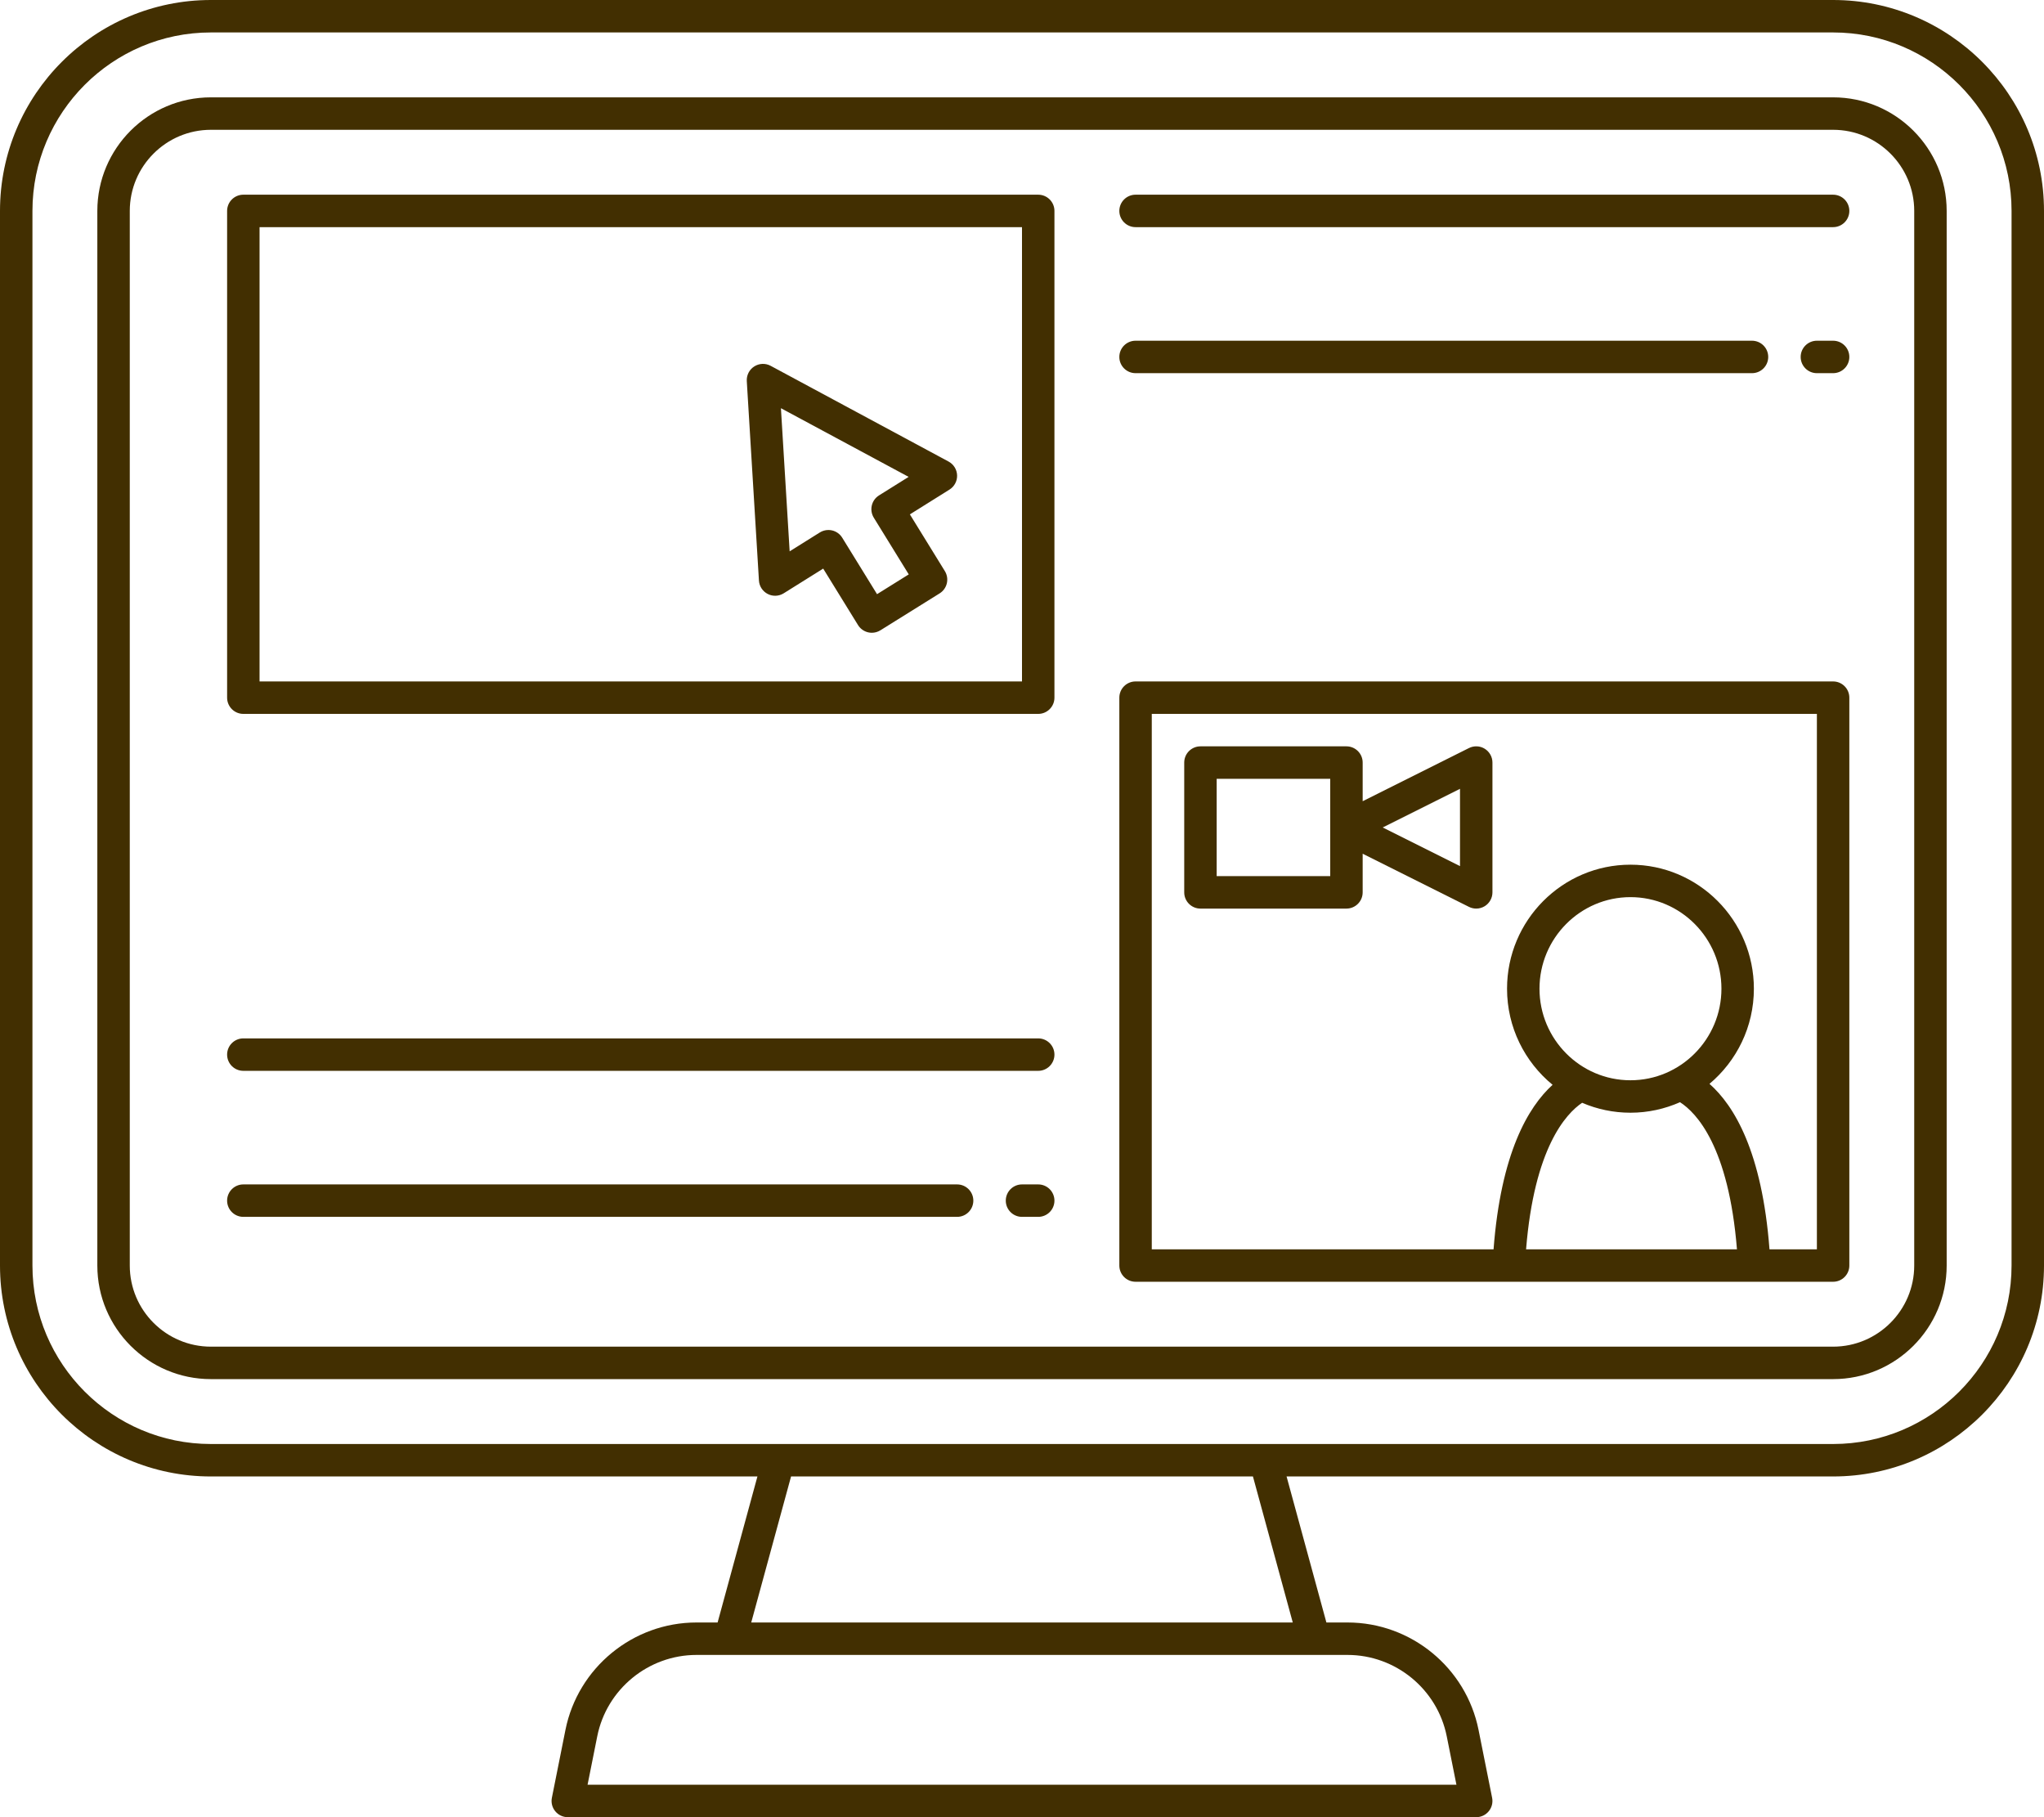 <?xml version="1.0" encoding="UTF-8" standalone="no"?><svg xmlns="http://www.w3.org/2000/svg" xmlns:xlink="http://www.w3.org/1999/xlink" fill="#422f01" height="112" preserveAspectRatio="xMidYMid meet" version="1" viewBox="0.0 0.0 126.0 112.0" width="126" zoomAndPan="magnify"><g id="change1_1"><path d="M113,0H13C5.832,0,0,5.832,0,13v65c0,7.168,5.832,13,13,13h33.691l-2.455,9h-1.302c-3.914,0-7.311,2.785-8.078,6.622 l-0.836,4.182c-0.059,0.294,0.017,0.599,0.207,0.83C34.417,111.866,34.7,112,35,112h56c0.3,0,0.583-0.134,0.773-0.366 c0.19-0.231,0.266-0.536,0.207-0.83l-0.836-4.181C90.377,102.785,86.98,100,83.066,100h-1.302l-2.455-9H113c7.168,0,13-5.832,13-13 V13C126,5.832,120.168,0,113,0z M89.183,107.015L89.78,110H36.22l0.597-2.986c0.581-2.905,3.153-5.014,6.117-5.014h2.063 c0.001,0,0.002,0,0.004,0c0.001,0,0.002,0,0.003,0h35.993c0.001,0,0.002,0,0.003,0c0.001,0,0.002,0,0.004,0h2.063 C86.03,102,88.602,104.109,89.183,107.015z M79.691,100H46.309l2.455-9h28.472L79.691,100z M124,78c0,6.065-4.935,11-11,11H13 C6.935,89,2,84.065,2,78V13C2,6.935,6.935,2,13,2h100c6.065,0,11,4.935,11,11V78z" fill="inherit"/><path d="M113,6H13c-3.86,0-7,3.14-7,7v65c0,3.86,3.14,7,7,7h100c3.86,0,7-3.14,7-7V13C120,9.14,116.86,6,113,6z M118,78 c0,2.757-2.243,5-5,5H13c-2.757,0-5-2.243-5-5V13c0-2.757,2.243-5,5-5h100c2.757,0,5,2.243,5,5V78z" fill="inherit"/><path d="M64,12H15c-0.552,0-1,0.448-1,1v30c0,0.552,0.448,1,1,1h49c0.552,0,1-0.448,1-1V13C65,12.448,64.552,12,64,12z M63,42H16 V14h47V42z" fill="inherit"/><path d="M64,64H15c-0.552,0-1,0.448-1,1s0.448,1,1,1h49c0.552,0,1-0.448,1-1S64.552,64,64,64z" fill="inherit"/><path d="M64,73h-1c-0.552,0-1,0.448-1,1s0.448,1,1,1h1c0.552,0,1-0.448,1-1S64.552,73,64,73z" fill="inherit"/><path d="M59,73H15c-0.552,0-1,0.448-1,1s0.448,1,1,1h44c0.552,0,1-0.448,1-1S59.552,73,59,73z" fill="inherit"/><path d="M113,12H70c-0.552,0-1,0.448-1,1s0.448,1,1,1h43c0.552,0,1-0.448,1-1S113.552,12,113,12z" fill="inherit"/><path d="M113,21h-1c-0.552,0-1,0.448-1,1s0.448,1,1,1h1c0.552,0,1-0.448,1-1S113.552,21,113,21z" fill="inherit"/><path d="M70,23h38c0.552,0,1-0.448,1-1s-0.448-1-1-1H70c-0.552,0-1,0.448-1,1S69.448,23,70,23z" fill="inherit"/><path d="M113,42H70c-0.552,0-1,0.448-1,1v35c0,0.552,0.448,1,1,1h43c0.552,0,1-0.448,1-1V43C114,42.448,113.552,42,113,42z M100.508,66.581c-3.092,0-5.608-2.531-5.608-5.643s2.516-5.644,5.608-5.644s5.608,2.532,5.608,5.644S103.6,66.581,100.508,66.581z M97.528,67.969c0.916,0.393,1.922,0.612,2.979,0.612c1.087,0,2.119-0.234,3.055-0.648c1.018,0.653,3,2.739,3.511,9.067H94.073 C94.578,70.766,96.521,68.648,97.528,67.969z M112,77h-2.922c-0.456-5.992-2.167-8.848-3.699-10.198 c1.671-1.403,2.737-3.51,2.737-5.864c0-4.215-3.413-7.644-7.608-7.644s-7.608,3.429-7.608,7.644c0,2.387,1.096,4.52,2.808,5.923 C94.202,68.227,92.52,71.081,92.069,77H71V44h41V77z" fill="inherit"/><path d="M46.065,23.987l0.719,11.793c0.021,0.352,0.227,0.667,0.541,0.828c0.312,0.162,0.689,0.145,0.988-0.042l2.432-1.521 l2.146,3.479c0.14,0.227,0.364,0.388,0.623,0.449C53.588,38.991,53.665,39,53.741,39c0.186,0,0.369-0.052,0.529-0.151l3.652-2.276 c0.467-0.291,0.611-0.905,0.322-1.374l-2.156-3.496l2.442-1.528c0.302-0.189,0.481-0.524,0.469-0.88s-0.212-0.679-0.526-0.848 l-10.967-5.9c-0.318-0.172-0.706-0.157-1.012,0.039c-0.306,0.195-0.481,0.541-0.459,0.903L46.065,23.987 C46.065,23.986,46.065,23.986,46.065,23.987z M56.011,29.392l-1.826,1.142c-0.466,0.292-0.609,0.905-0.321,1.373l2.155,3.495 l-1.955,1.219l-2.146-3.48c-0.14-0.227-0.364-0.388-0.624-0.449c-0.075-0.018-0.151-0.026-0.228-0.026 c-0.186,0-0.37,0.052-0.53,0.152l-1.859,1.163l-0.538-8.822L56.011,29.392z" fill="inherit"/><path d="M74,56h9c0.552,0,1-0.448,1-1v-2.382l6.553,3.276C90.694,55.965,90.847,56,91,56c0.183,0,0.365-0.05,0.526-0.149 C91.82,55.668,92,55.347,92,55v-8c0-0.347-0.18-0.668-0.474-0.851s-0.663-0.198-0.973-0.044L84,49.382V47c0-0.552-0.448-1-1-1h-9 c-0.552,0-1,0.448-1,1v8C73,55.552,73.448,56,74,56z M90,48.618v4.764L85.236,51L90,48.618z M75,48h7v6h-7V48z" fill="inherit"/></g></svg>